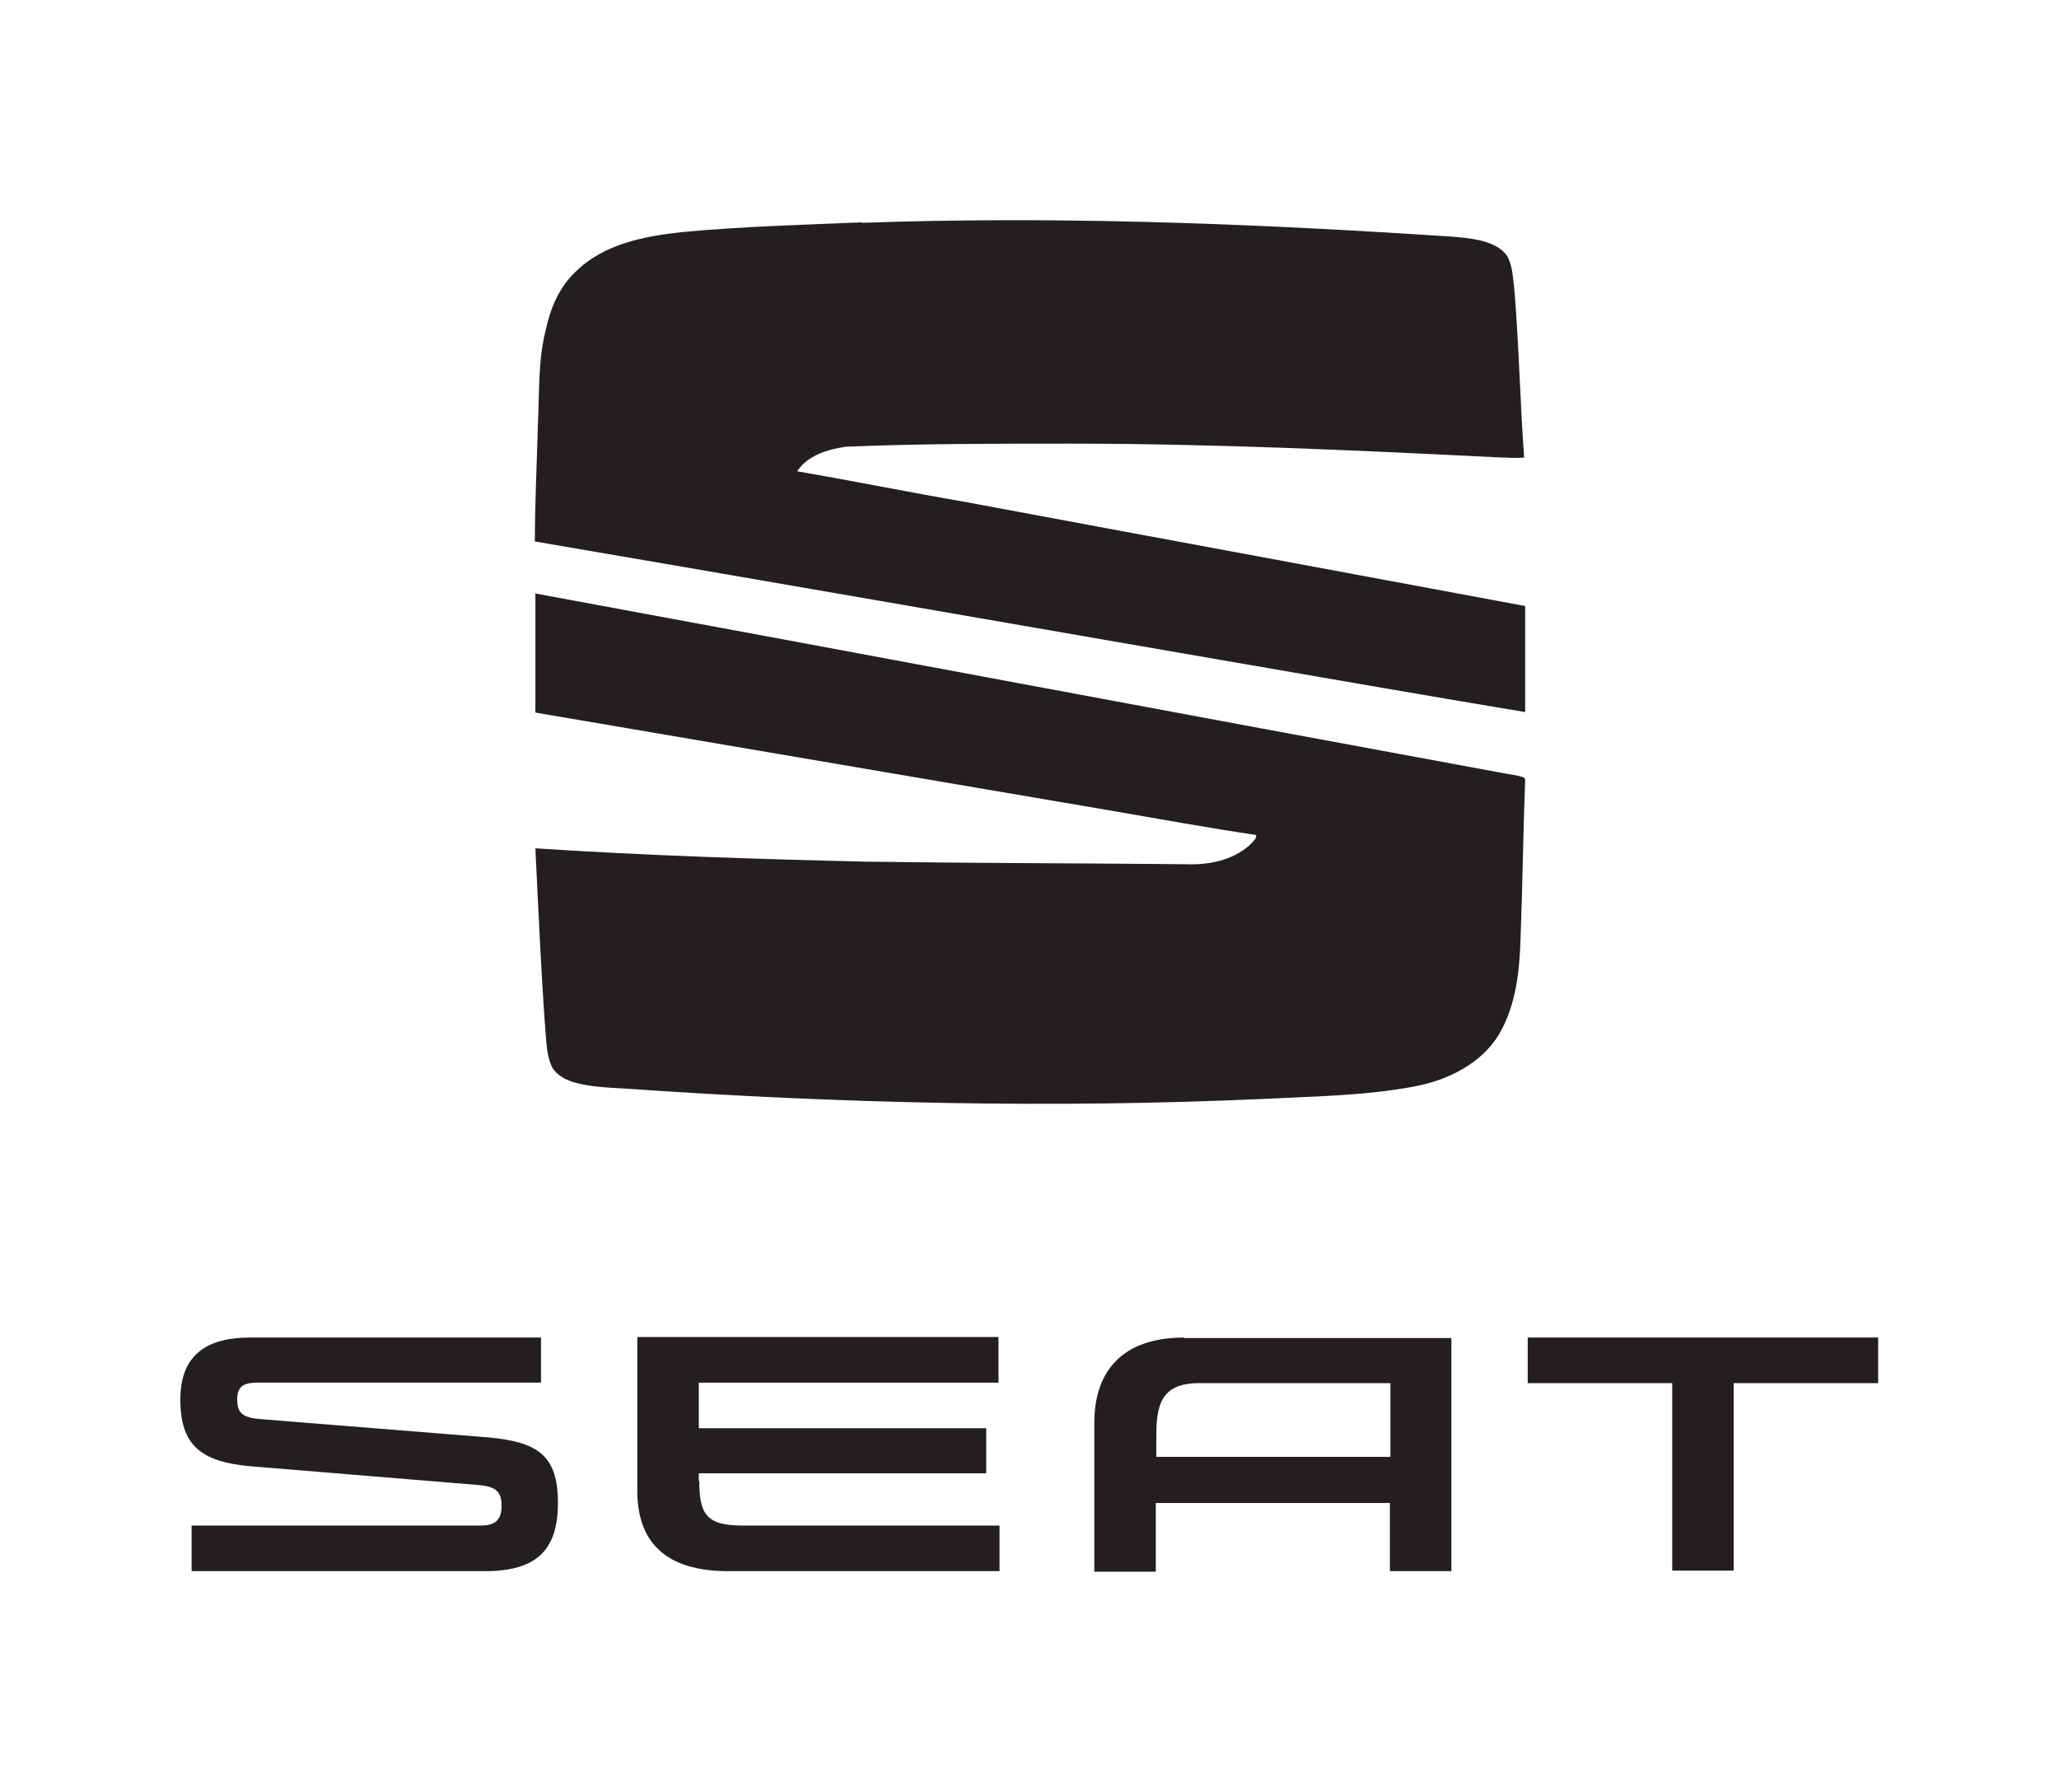 <?xml version="1.0" encoding="UTF-8"?>
<svg id="Calque_1" xmlns="http://www.w3.org/2000/svg" version="1.1" viewBox="0 0 401.9 349.8">
  <!-- Generator: Adobe Illustrator 29.8.1, SVG Export Plug-In . SVG Version: 2.1.1 Build 2)  -->
  <defs>
    <style>
      .st0 {
        fill: #231f20;
      }
    </style>
  </defs>
  <path class="st0" d="M168.2,43.5c36.4-1.3,72.8,0,109.1,2.3,3.8.3,7.7.3,11.5,1.1,2,.5,4.2,1.3,5.4,3.1,1.1,2,1.1,4.4,1.4,6.6.9,10.9,1.1,21.8,1.9,32.7-1.6.2-3.1,0-4.7,0-28-1.4-56.1-2.7-84.1-2.7-14.5,0-29.1,0-43.6.6-3.5.5-7.5,1.7-9.5,4.8,11,1.9,21.9,4.1,32.9,6,36.4,6.8,72.8,13.5,109.2,20.3,0,6.9,0,13.8,0,20.7-20.5-3.4-40.9-7-61.3-10.5-44-7.6-88-15.3-132-22.8,0-7.7.4-15.3.6-23,.3-6.1,0-12.2,1.5-18.2.9-4.2,2.6-8.4,5.8-11.4,5.5-5.5,13.5-7,20.9-7.8,11.7-1.1,23.4-1.4,35.1-1.9h0ZM104.2,115.8c63,11.6,126,23.5,189.1,35.1,1.4.3,2.9.4,4.2.9l.2.4c-.4,10.3-.5,20.7-.9,31-.2,6.4-.9,13.1-4.2,18.7-3.5,5.8-10.1,9-16.6,10.2-9.6,1.8-19.3,1.9-29,2.4-41.7,1.9-83.4.9-125-2-3.3-.2-6.7-.3-9.9-1.2-1.7-.5-3.4-1.4-4.3-2.9-1-2-1.1-4.3-1.3-6.6-.9-12.1-1.4-24.1-2-36.2,21.5,1.4,43,2.1,64.5,2.6,20.8.3,41.5.3,62.3.5,4.5.2,9.3-.7,12.7-3.8.5-.6,1.3-1.1,1.2-1.9-9.4-1.4-18.7-3.1-28-4.7-37.6-6.4-75.2-12.8-112.7-19.2,0-7.8,0-15.5,0-23.3h0Z"/>
  <path class="st0" d="M271.4,270v14.4h-45.7v-4c0-6.3,1-10.4,8.4-10.4h37.3c0,.1,0,.1,0,.1ZM231.2,261.1c-12,0-17.6,6.4-17.6,16.7v29h12v-13.4h45.7v13.3h12v-45.5h-52.2ZM298.2,261.1v8.9h28.2v36.6h12v-36.6h28.2v-8.9h-68.5,0ZM136.5,289.1c0,6.4,1.3,8.7,8.4,8.7h50.2v8.9h-53c-12,0-17.7-5.5-17.7-15.7v-30h70.5v8.9h-58.5v8.9h56.1v8.8h-56.1v1.5h.1s0,0,0,0ZM50.6,277c-3.7-.3-4.3-1.6-4.3-3.9s1.1-3.2,3.9-3.2h55.4v-8.8h-56.8c-8.1,0-13.6,3.1-13.6,12.1s4.1,12.1,13.4,13l44.9,3.7c3.4.3,4.4,1.4,4.4,4s-1,3.9-4.1,3.9h-56.4v8.9h57.3c9.9,0,14.2-4,14.2-13.3s-3.9-11.9-13.5-12.8l-44.8-3.6h0Z"/>
</svg>
